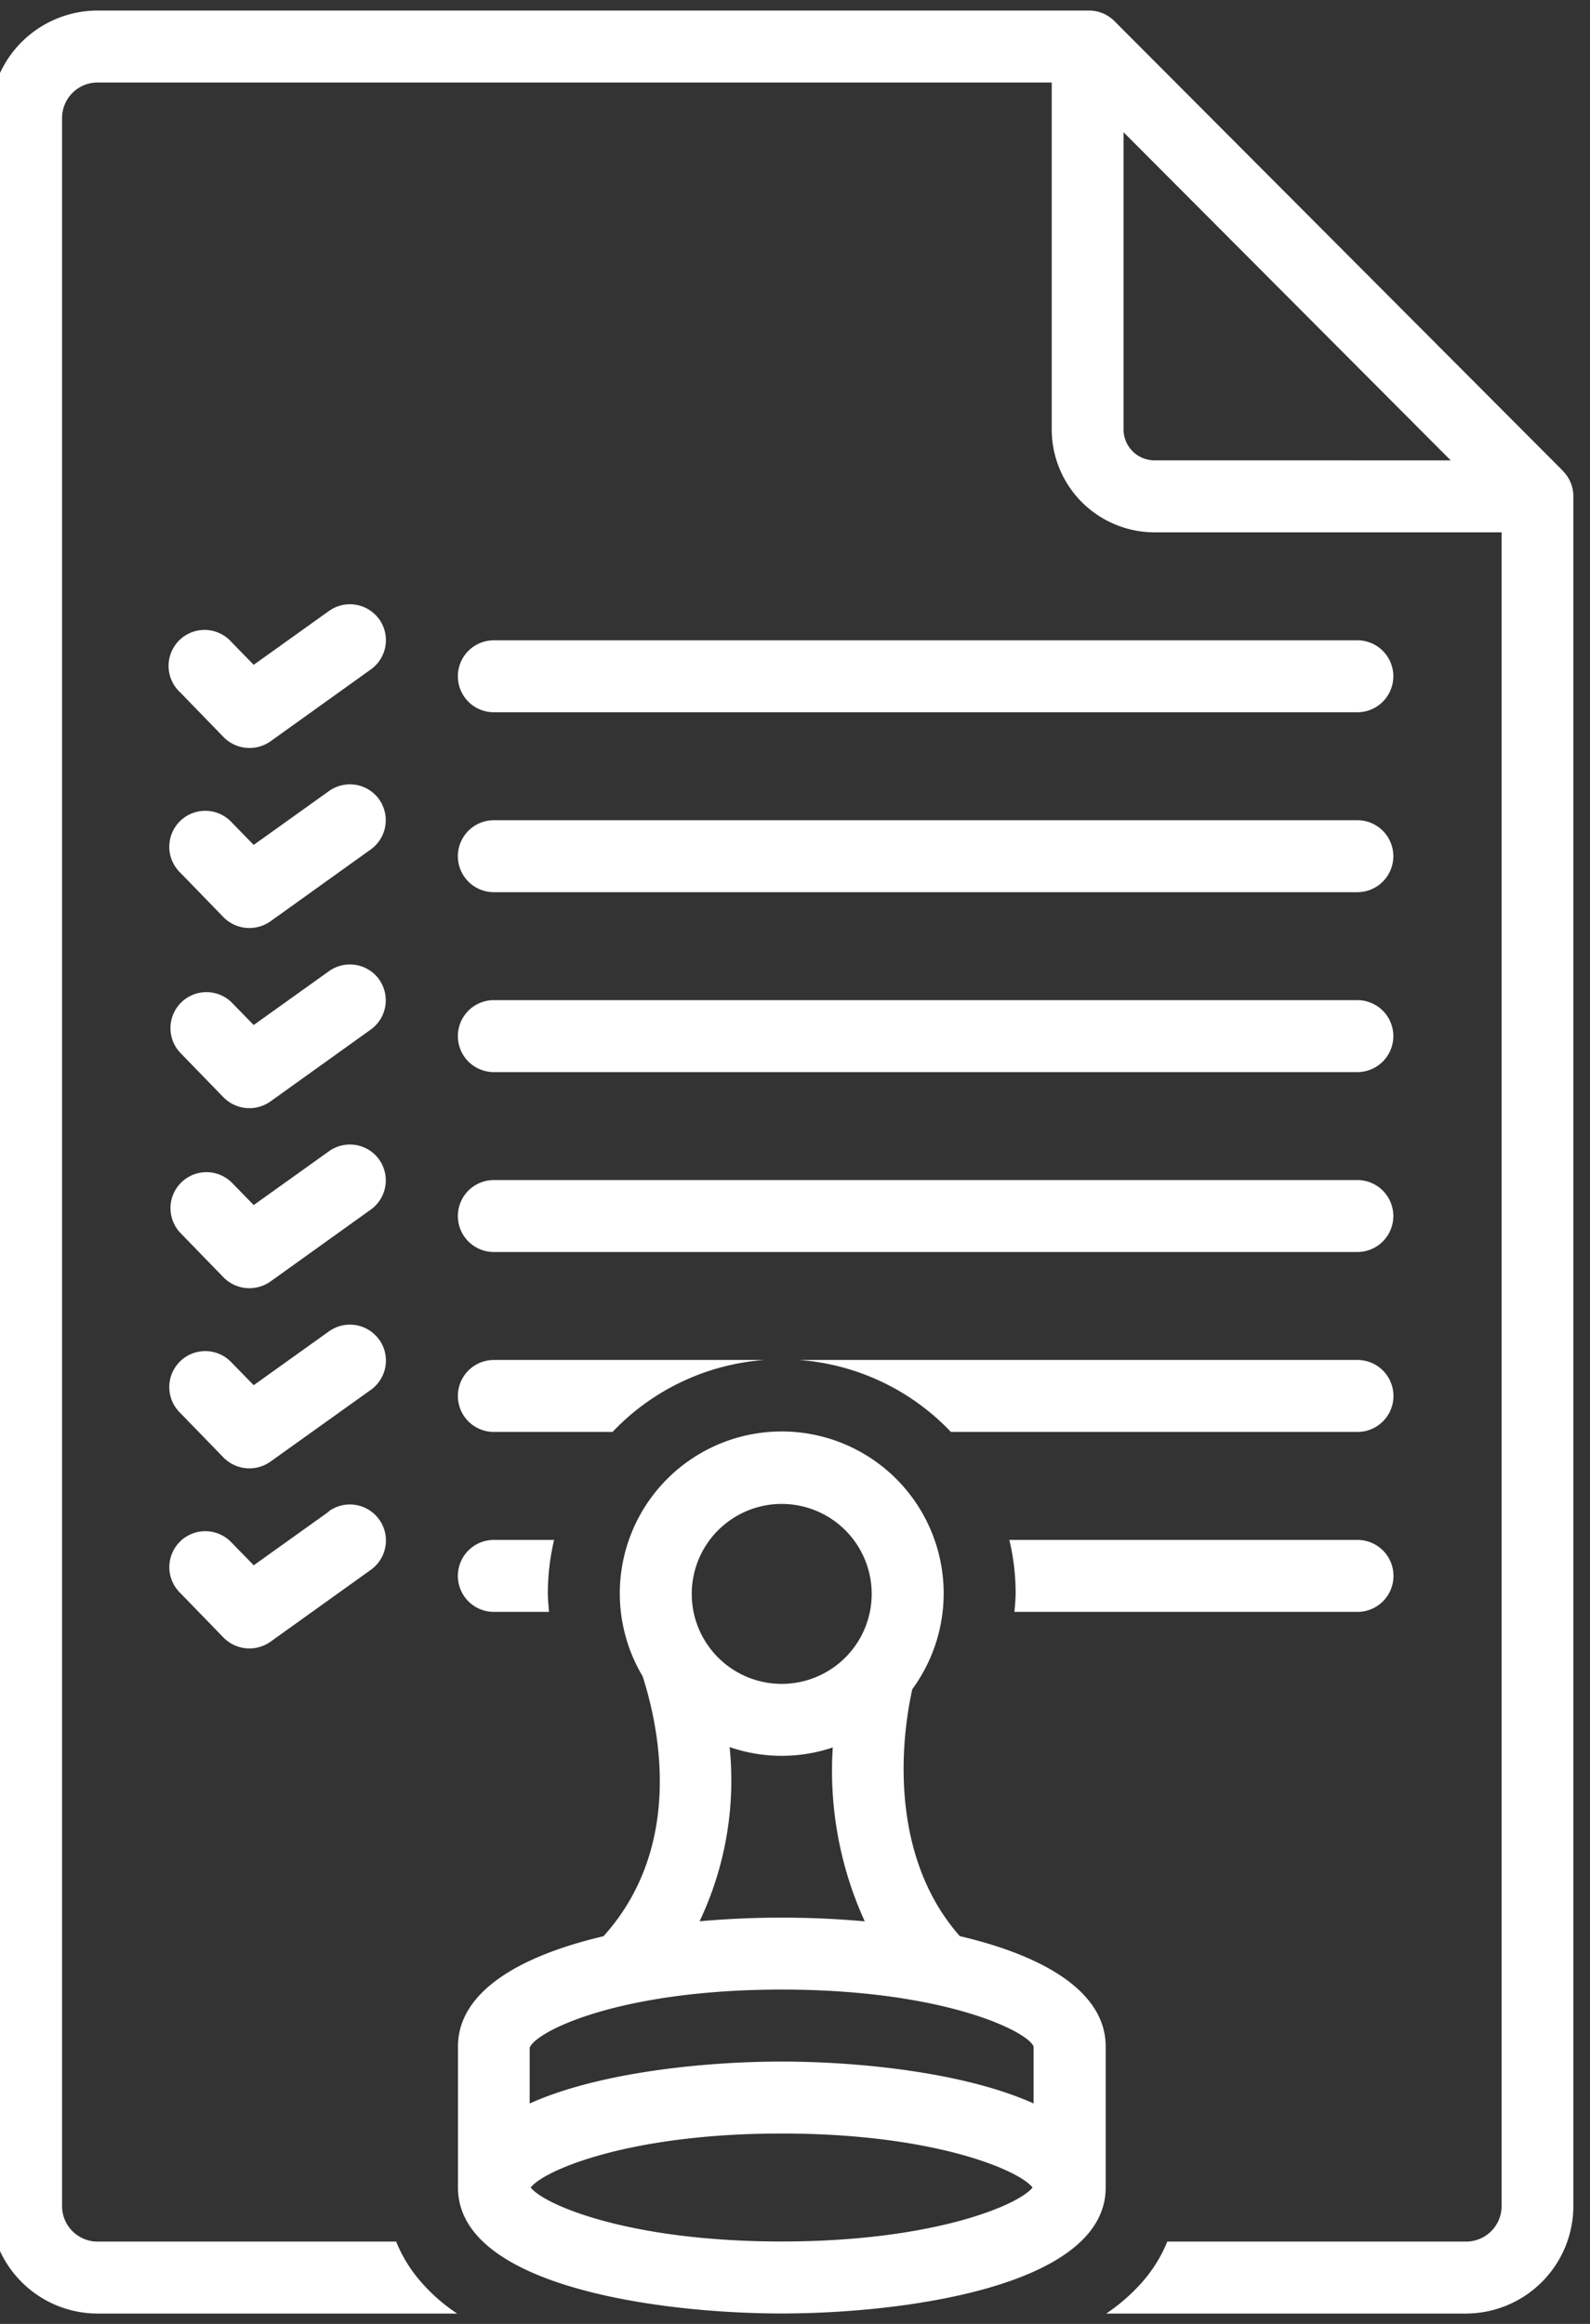<svg xmlns="http://www.w3.org/2000/svg" xmlns:xlink="http://www.w3.org/1999/xlink" width="65" height="95" viewBox="0 0 65 95">
  <rect x="0" y="0" width="65" height="95" fill="#333333" stroke="none"/>
  <defs>
    <clipPath id="clip-path">
      <rect id="Rectangle_1176" data-name="Rectangle 1176" width="65" height="95" transform="translate(0)" fill="#fff"/>
    </clipPath>
  </defs>
  <g id="icone-permis" transform="translate(-0.469 0.5)">
    <g id="Groupe_1842" data-name="Groupe 1842" transform="translate(0.469 -0.5)" clip-path="url(#clip-path)">
      <path id="Tracé_2340" data-name="Tracé 2340" d="M27.471,37.942h35.3a1.471,1.471,0,1,0,0-2.942h-35.3a1.471,1.471,0,1,0,0,2.942" transform="translate(-7.282 -8.825)" fill="#fff"/>
      <path id="Tracé_2341" data-name="Tracé 2341" d="M27.471,47.942h35.3a1.471,1.471,0,1,0,0-2.942h-35.3a1.471,1.471,0,1,0,0,2.942" transform="translate(-7.282 -11.47)" fill="#fff"/>
      <path id="Tracé_2342" data-name="Tracé 2342" d="M27.471,57.942h35.3a1.471,1.471,0,1,0,0-2.942h-35.3a1.471,1.471,0,1,0,0,2.942" transform="translate(-7.282 -14.115)" fill="#fff"/>
      <path id="Tracé_2343" data-name="Tracé 2343" d="M27.471,67.942h35.3a1.471,1.471,0,0,0,0-2.942h-35.3a1.471,1.471,0,0,0,0,2.942" transform="translate(-7.282 -16.76)" fill="#fff"/>
      <path id="Tracé_2344" data-name="Tracé 2344" d="M27.471,87.942h2.256c-.021-.258-.049-.514-.049-.778A9.486,9.486,0,0,1,29.934,85H27.471a1.471,1.471,0,1,0,0,2.942" transform="translate(-7.282 -22.049)" fill="#fff"/>
      <path id="Tracé_2345" data-name="Tracé 2345" d="M70.883,87.942a1.471,1.471,0,1,0,0-2.942H56.651a9.486,9.486,0,0,1,.257,2.164c0,.264-.028.52-.049.778Z" transform="translate(-15.388 -22.049)" fill="#fff"/>
      <path id="Tracé_2346" data-name="Tracé 2346" d="M67.791,75H44.963a9.524,9.524,0,0,1,6.208,2.942H67.791a1.471,1.471,0,0,0,0-2.942" transform="translate(-12.297 -19.405)" fill="#fff"/>
      <path id="Tracé_2347" data-name="Tracé 2347" d="M27.471,77.942h4.852A9.524,9.524,0,0,1,38.531,75H27.471a1.471,1.471,0,0,0,0,2.942" transform="translate(-7.282 -19.405)" fill="#fff"/>
      <path id="Tracé_2348" data-name="Tracé 2348" d="M64.3,18.82,45.964.432A1.472,1.472,0,0,0,44.923,0H4.412A4.4,4.4,0,0,0,0,4.37V89.776a4.4,4.4,0,0,0,4.412,4.37H19.094A7.2,7.2,0,0,1,17.6,92.834a5.77,5.77,0,0,1-1-1.63H4.412a1.452,1.452,0,0,1-1.47-1.428V4.37a1.452,1.452,0,0,1,1.47-1.428H43.4V17.109a4.211,4.211,0,0,0,4.191,4.222h14.2V89.776a1.452,1.452,0,0,1-1.47,1.428H48.124a5.8,5.8,0,0,1-1.013,1.642,7.648,7.648,0,0,1-1.481,1.3H60.313a4.4,4.4,0,0,0,4.412-4.37V19.859a1.471,1.471,0,0,0-.43-1.039m-16.71-.432a1.266,1.266,0,0,1-1.249-1.28V4.974L59.711,18.389Z" transform="translate(-0.405 0.431)" fill="#fff"/>
      <path id="Tracé_2349" data-name="Tracé 2349" d="M46.527,99.611c-2.628-2.958-2.571-7.265-1.951-10.1a6.62,6.62,0,1,0-11.022-.527c.694,2.155,1.685,6.979-1.6,10.624-3.45.808-5.95,2.28-5.95,4.509v5.764c0,4.064,8.322,5.149,13.239,5.149s13.24-1.084,13.24-5.149v-5.764c0-2.23-2.5-3.7-5.952-4.51M39.239,81.936a3.678,3.678,0,1,1-3.678,3.678,3.678,3.678,0,0,1,3.678-3.678m-2.126,9.941a6.529,6.529,0,0,0,4.213.014A14.816,14.816,0,0,0,42.634,99c-1.111-.1-2.253-.152-3.4-.152-1.128,0-2.255.052-3.353.149a13.423,13.423,0,0,0,1.228-7.125m2.126,20.215c-6.247,0-9.72-1.506-10.258-2.207.539-.7,4.013-2.207,10.258-2.207s9.72,1.506,10.258,2.207c-.538.7-4.011,2.207-10.258,2.207m10.3-5.643c-2.871-1.292-7.242-1.712-10.3-1.712s-7.429.42-10.3,1.714l0-2.279c.252-.677,3.688-2.378,10.3-2.378s10.052,1.7,10.3,2.326Z" transform="translate(-7.282 -20.456)" fill="#fff"/>
      <path id="Tracé_2350" data-name="Tracé 2350" d="M18.551,33.612a1.472,1.472,0,0,0-2.053-.339l-3.077,2.2-.9-.922A1.471,1.471,0,1,0,10.416,36.6l1.778,1.832a1.486,1.486,0,0,0,1.912.171l4.106-2.942a1.472,1.472,0,0,0,.339-2.053" transform="translate(-3.05 -8.296)" fill="#fff"/>
      <path id="Tracé_2351" data-name="Tracé 2351" d="M18.551,43.621a1.472,1.472,0,0,0-2.053-.339l-3.077,2.2-.9-.922a1.471,1.471,0,1,0-2.111,2.048l1.778,1.832a1.491,1.491,0,0,0,1.912.171l4.106-2.942a1.472,1.472,0,0,0,.339-2.053" transform="translate(-3.05 -10.943)" fill="#fff"/>
      <path id="Tracé_2352" data-name="Tracé 2352" d="M18.552,53.632a1.472,1.472,0,0,0-2.053-.339l-3.077,2.2-.9-.922a1.471,1.471,0,0,0-2.111,2.048l1.778,1.832a1.486,1.486,0,0,0,1.912.171l4.106-2.942a1.472,1.472,0,0,0,.339-2.053" transform="translate(-3.051 -13.591)" fill="#fff"/>
      <path id="Tracé_2353" data-name="Tracé 2353" d="M18.552,63.64A1.472,1.472,0,0,0,16.5,63.3l-3.077,2.2-.9-.922a1.471,1.471,0,0,0-2.111,2.048l1.778,1.832a1.488,1.488,0,0,0,1.912.171l4.106-2.942a1.472,1.472,0,0,0,.339-2.053" transform="translate(-3.051 -16.238)" fill="#fff"/>
      <path id="Tracé_2354" data-name="Tracé 2354" d="M18.551,73.65a1.472,1.472,0,0,0-2.053-.339l-3.077,2.2-.9-.922a1.471,1.471,0,1,0-2.111,2.048l1.778,1.832a1.485,1.485,0,0,0,1.912.171L18.212,75.7a1.472,1.472,0,0,0,.339-2.053" transform="translate(-3.05 -18.885)" fill="#fff"/>
      <path id="Tracé_2355" data-name="Tracé 2355" d="M16.5,83.32l-3.077,2.2-.9-.922a1.471,1.471,0,1,0-2.111,2.048l1.778,1.832a1.486,1.486,0,0,0,1.912.171l4.106-2.942a1.471,1.471,0,0,0-1.708-2.4l-.006,0" transform="translate(-3.05 -21.532)" fill="#fff"/>
    </g>
  </g>
</svg>
